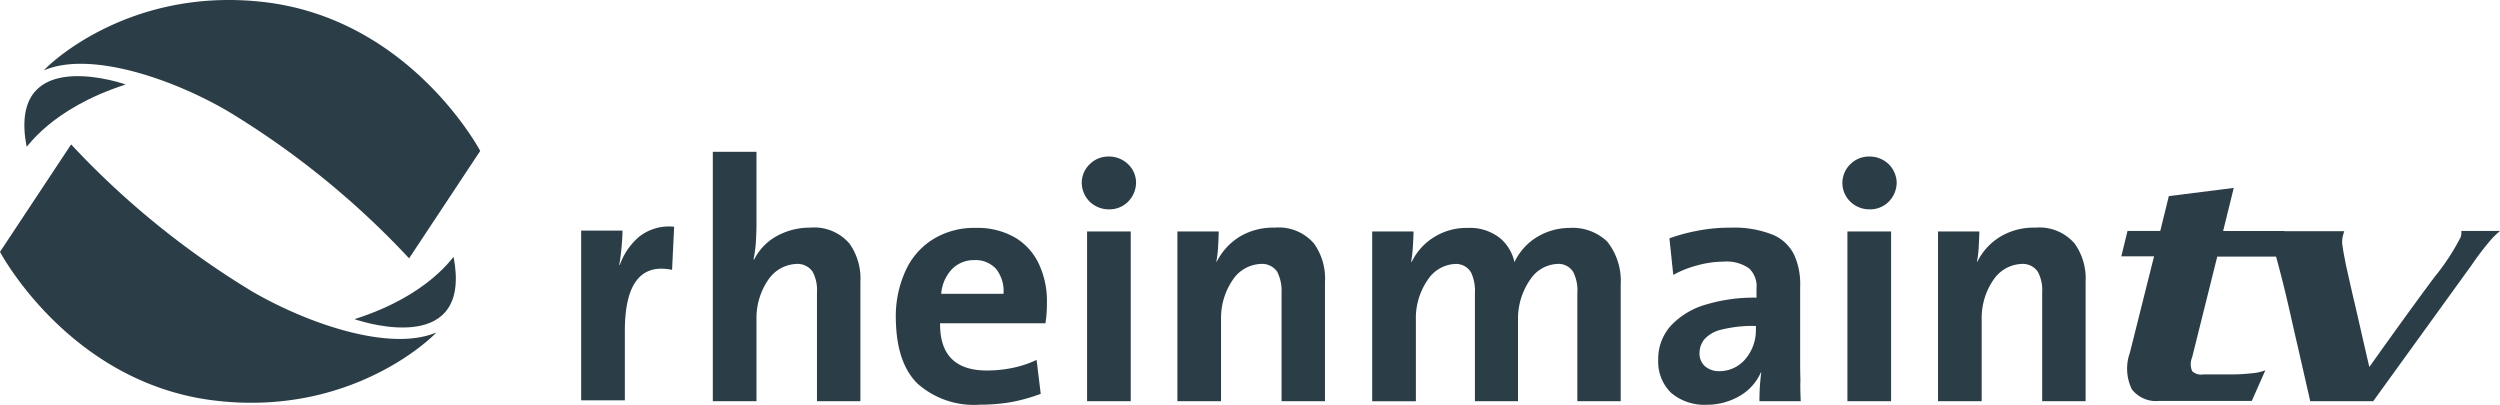 <svg xmlns="http://www.w3.org/2000/svg" width="213.031" height="34.49" viewBox="0 0 213.031 34.49"><g id="Rheinmaintv_Logo__2022_" data-name="Rheinmaintv_Logo_(2022)" transform="translate(0 0)"><path id="Path_902" data-name="Path 902" d="M14.895,6.062c-.126.05,6.766-7.143,18.612-5.835,12.576,1.383,18.562,12.7,18.562,12.7l-6.061,9.155A72.059,72.059,0,0,0,30.589,9.558C25.735,6.716,18.768,4.4,14.895,6.062Z" transform="translate(-11.148 -0.068)" fill="#2b3e47"></path><path id="Path_903" data-name="Path 903" d="M8.445,31.86c-1.559-8.249,7.143-5.734,8.451-5.282-6.489,2.087-8.426,5.483-8.451,5.282Z" transform="translate(-6.182 -19.378)" fill="#2b3e47"></path><path id="Path_904" data-name="Path 904" d="M37.174,65.021c.126-.05-6.766,7.143-18.612,5.835C5.986,69.5,0,58.155,0,58.155L6.061,49A72.059,72.059,0,0,0,21.479,61.525c4.854,2.817,11.821,5.156,15.694,3.5Z" transform="translate(0 -36.694)" fill="#2b3e47"></path><path id="Path_905" data-name="Path 905" d="M128.551,87.18c1.559,8.249-7.143,5.734-8.451,5.282,6.489-2.062,8.426-5.458,8.451-5.282Z" transform="translate(-89.894 -65.266)" fill="#2b3e47"></path><path id="Path_906" data-name="Path 906" d="M204.823,76.866l-.176,3.672c-2.666-.553-4.024,1.182-4.024,5.206v5.91H196.9V77.193h3.521q0,.566-.075,1.358c-.05.528-.1,1.031-.2,1.559h.05a5.653,5.653,0,0,1,1.635-2.389,4.1,4.1,0,0,1,2.993-.855Z" transform="translate(-147.378 -57.543)" fill="#2b3e47"></path><path id="Path_907" data-name="Path 907" d="M254.076,72.752h-3.7V63.5A3.309,3.309,0,0,0,250,61.711a1.563,1.563,0,0,0-1.408-.654,3.043,3.043,0,0,0-2.389,1.383,5.74,5.74,0,0,0-.981,3.295v7.017H241.5V51.5h3.722v6.212c0,.453-.025.956-.05,1.484a11.352,11.352,0,0,1-.2,1.459l.05.025a4.662,4.662,0,0,1,1.861-1.962,5.8,5.8,0,0,1,2.892-.755,3.962,3.962,0,0,1,3.37,1.358,5.134,5.134,0,0,1,.931,3.27V72.752Z" transform="translate(-180.76 -38.565)" fill="#2b3e47"></path><path id="Path_908" data-name="Path 908" d="M316.377,83.739a10.443,10.443,0,0,1-.126,1.685h-8.979c-.025,2.691,1.308,4.024,4,4.024a10.776,10.776,0,0,0,2.188-.226,8.815,8.815,0,0,0,2.037-.679l.352,2.892a15.065,15.065,0,0,1-2.49.7,15.974,15.974,0,0,1-2.691.226,7.25,7.25,0,0,1-5.307-1.786c-1.232-1.207-1.836-3.068-1.861-5.609a9.3,9.3,0,0,1,.8-3.949,6.117,6.117,0,0,1,2.314-2.716,6.65,6.65,0,0,1,3.7-1.006,6.41,6.41,0,0,1,3.446.88,5.211,5.211,0,0,1,1.987,2.314,7.478,7.478,0,0,1,.629,3.244Zm-3.7-.83a3.034,3.034,0,0,0-.629-2.113,2.353,2.353,0,0,0-1.861-.755,2.6,2.6,0,0,0-1.911.78,3.409,3.409,0,0,0-.905,2.088Z" transform="translate(-227.166 -57.876)" fill="#2b3e47"></path><path id="Path_909" data-name="Path 909" d="M371.128,55.338a2.35,2.35,0,0,1-.679,1.61,2.238,2.238,0,0,1-1.635.654,2.342,2.342,0,0,1-1.635-.654,2.3,2.3,0,0,1-.679-1.61,2.186,2.186,0,0,1,.679-1.584,2.238,2.238,0,0,1,1.635-.654,2.342,2.342,0,0,1,1.635.654,2.186,2.186,0,0,1,.679,1.584Zm-.453,18.611h-3.722V59.488h3.722V73.95Z" transform="translate(-274.321 -39.762)" fill="#2b3e47"></path><path id="Path_910" data-name="Path 910" d="M411.476,91.989h-3.7V82.733a3.557,3.557,0,0,0-.377-1.786,1.563,1.563,0,0,0-1.409-.654,3.006,3.006,0,0,0-2.389,1.383,5.74,5.74,0,0,0-.981,3.295v7.017H398.9V77.527h3.521c0,.352-.025.78-.05,1.258a9.38,9.38,0,0,1-.151,1.308l.025.025A5.34,5.34,0,0,1,404.157,78a5.511,5.511,0,0,1,3.018-.8,3.962,3.962,0,0,1,3.37,1.358,5.134,5.134,0,0,1,.931,3.27V91.989Z" transform="translate(-298.572 -57.801)" fill="#2b3e47"></path><path id="Path_911" data-name="Path 911" d="M486.1,92.063H482.38v-9.18a3.519,3.519,0,0,0-.352-1.836,1.48,1.48,0,0,0-1.383-.679,2.922,2.922,0,0,0-2.264,1.308,5.845,5.845,0,0,0-1.056,3.446v6.942h-3.672v-9.18a3.72,3.72,0,0,0-.327-1.786,1.483,1.483,0,0,0-1.383-.729,2.965,2.965,0,0,0-2.314,1.358,5.723,5.723,0,0,0-1.006,3.4v6.942H464.9V77.6h3.521c0,.352-.025.755-.05,1.232a11.217,11.217,0,0,1-.151,1.358h.05a5.024,5.024,0,0,1,1.911-2.113,5.217,5.217,0,0,1,2.867-.78,4.105,4.105,0,0,1,2.817.931,3.692,3.692,0,0,1,1.157,1.987,5,5,0,0,1,1.685-1.987,5.372,5.372,0,0,1,3.018-.931,4.254,4.254,0,0,1,3.219,1.182,5.4,5.4,0,0,1,1.132,3.647v9.934Z" transform="translate(-347.972 -57.876)" fill="#2b3e47"></path><path id="Path_912" data-name="Path 912" d="M573.948,91.989h-3.521a18.685,18.685,0,0,1,.151-2.44l-.025-.025a4.331,4.331,0,0,1-1.76,1.987,5.539,5.539,0,0,1-2.867.78,4.357,4.357,0,0,1-3.043-1.031,3.711,3.711,0,0,1-1.082-2.792,4.223,4.223,0,0,1,1.082-2.917,6.57,6.57,0,0,1,2.943-1.786,14.209,14.209,0,0,1,4.351-.6v-.78a2.086,2.086,0,0,0-.629-1.71,3.307,3.307,0,0,0-2.188-.578,8.443,8.443,0,0,0-2.163.3,8.808,8.808,0,0,0-2.113.83l-.327-3.119a15.621,15.621,0,0,1,2.44-.654,14.074,14.074,0,0,1,2.741-.252,8.881,8.881,0,0,1,3.622.6,3.549,3.549,0,0,1,1.836,1.735,6.032,6.032,0,0,1,.5,2.716v6.036c0,.6,0,1.207.025,1.861-.025.6,0,1.232.025,1.836Zm-3.823-6.061v-.352a11.194,11.194,0,0,0-2.993.327,2.741,2.741,0,0,0-1.434.855,1.9,1.9,0,0,0-.377,1.107A1.459,1.459,0,0,0,565.774,89a1.811,1.811,0,0,0,1.258.428,2.876,2.876,0,0,0,2.238-1.081,3.774,3.774,0,0,0,.855-2.414Z" transform="translate(-420.501 -57.801)" fill="#2b3e47"></path><path id="Path_913" data-name="Path 913" d="M628.828,55.338a2.35,2.35,0,0,1-.679,1.61,2.238,2.238,0,0,1-1.635.654,2.343,2.343,0,0,1-1.635-.654,2.218,2.218,0,0,1,0-3.194,2.238,2.238,0,0,1,1.635-.654,2.342,2.342,0,0,1,1.635.654,2.289,2.289,0,0,1,.679,1.584ZM628.35,73.95h-3.722V59.488h3.722V73.95Z" transform="translate(-467.206 -39.762)" fill="#2b3e47"></path><path id="Path_914" data-name="Path 914" d="M669.176,91.989h-3.7V82.733a3.308,3.308,0,0,0-.377-1.786,1.562,1.562,0,0,0-1.408-.654,3.043,3.043,0,0,0-2.389,1.383,5.739,5.739,0,0,0-.981,3.295v7.017H656.6V77.527h3.521c0,.352-.025.78-.05,1.258a9.389,9.389,0,0,1-.151,1.308l.025.025A5.16,5.16,0,0,1,661.857,78a5.511,5.511,0,0,1,3.018-.8,3.962,3.962,0,0,1,3.37,1.358,5.134,5.134,0,0,1,.931,3.27V91.989Z" transform="translate(-491.457 -57.801)" fill="#2b3e47"></path><path id="Path_915" data-name="Path 915" d="M732.609,67.4l-.528,2.163h-5.206l-2.138,8.576a1.518,1.518,0,0,0,0,1.182,1.094,1.094,0,0,0,.956.277h2.188a15.357,15.357,0,0,0,1.987-.1,3.765,3.765,0,0,0,1.107-.252l-1.157,2.616h-7.9a2.623,2.623,0,0,1-2.314-.981,4.01,4.01,0,0,1-.176-3.119l2.062-8.224H718.7l.528-2.163h2.792l.729-2.968,5.533-.7-.905,3.672h5.231Z" transform="translate(-537.938 -47.696)" fill="#2b3e47"></path><path id="Path_916" data-name="Path 916" d="M777.055,92.812H771.7l-1.056-4.628c-.226-.956-.453-1.987-.7-3.068s-.5-2.138-.755-3.119-.478-1.811-.679-2.49a3.4,3.4,0,0,0-.5-1.182h6.59c-.025.075-.075.226-.126.428a2.167,2.167,0,0,0-.025.83q.076.528.3,1.66c.176.755.4,1.811.729,3.194s.729,3.219,1.258,5.458c2.289-3.219,4.15-5.785,5.558-7.671a19.021,19.021,0,0,0,2.238-3.42,1.8,1.8,0,0,0,.05-.5h3.295a6.432,6.432,0,0,0-.931.931,23.642,23.642,0,0,0-1.484,1.962l-8.4,11.62Z" transform="translate(-574.839 -58.624)" fill="#2b3e47"></path></g></svg>